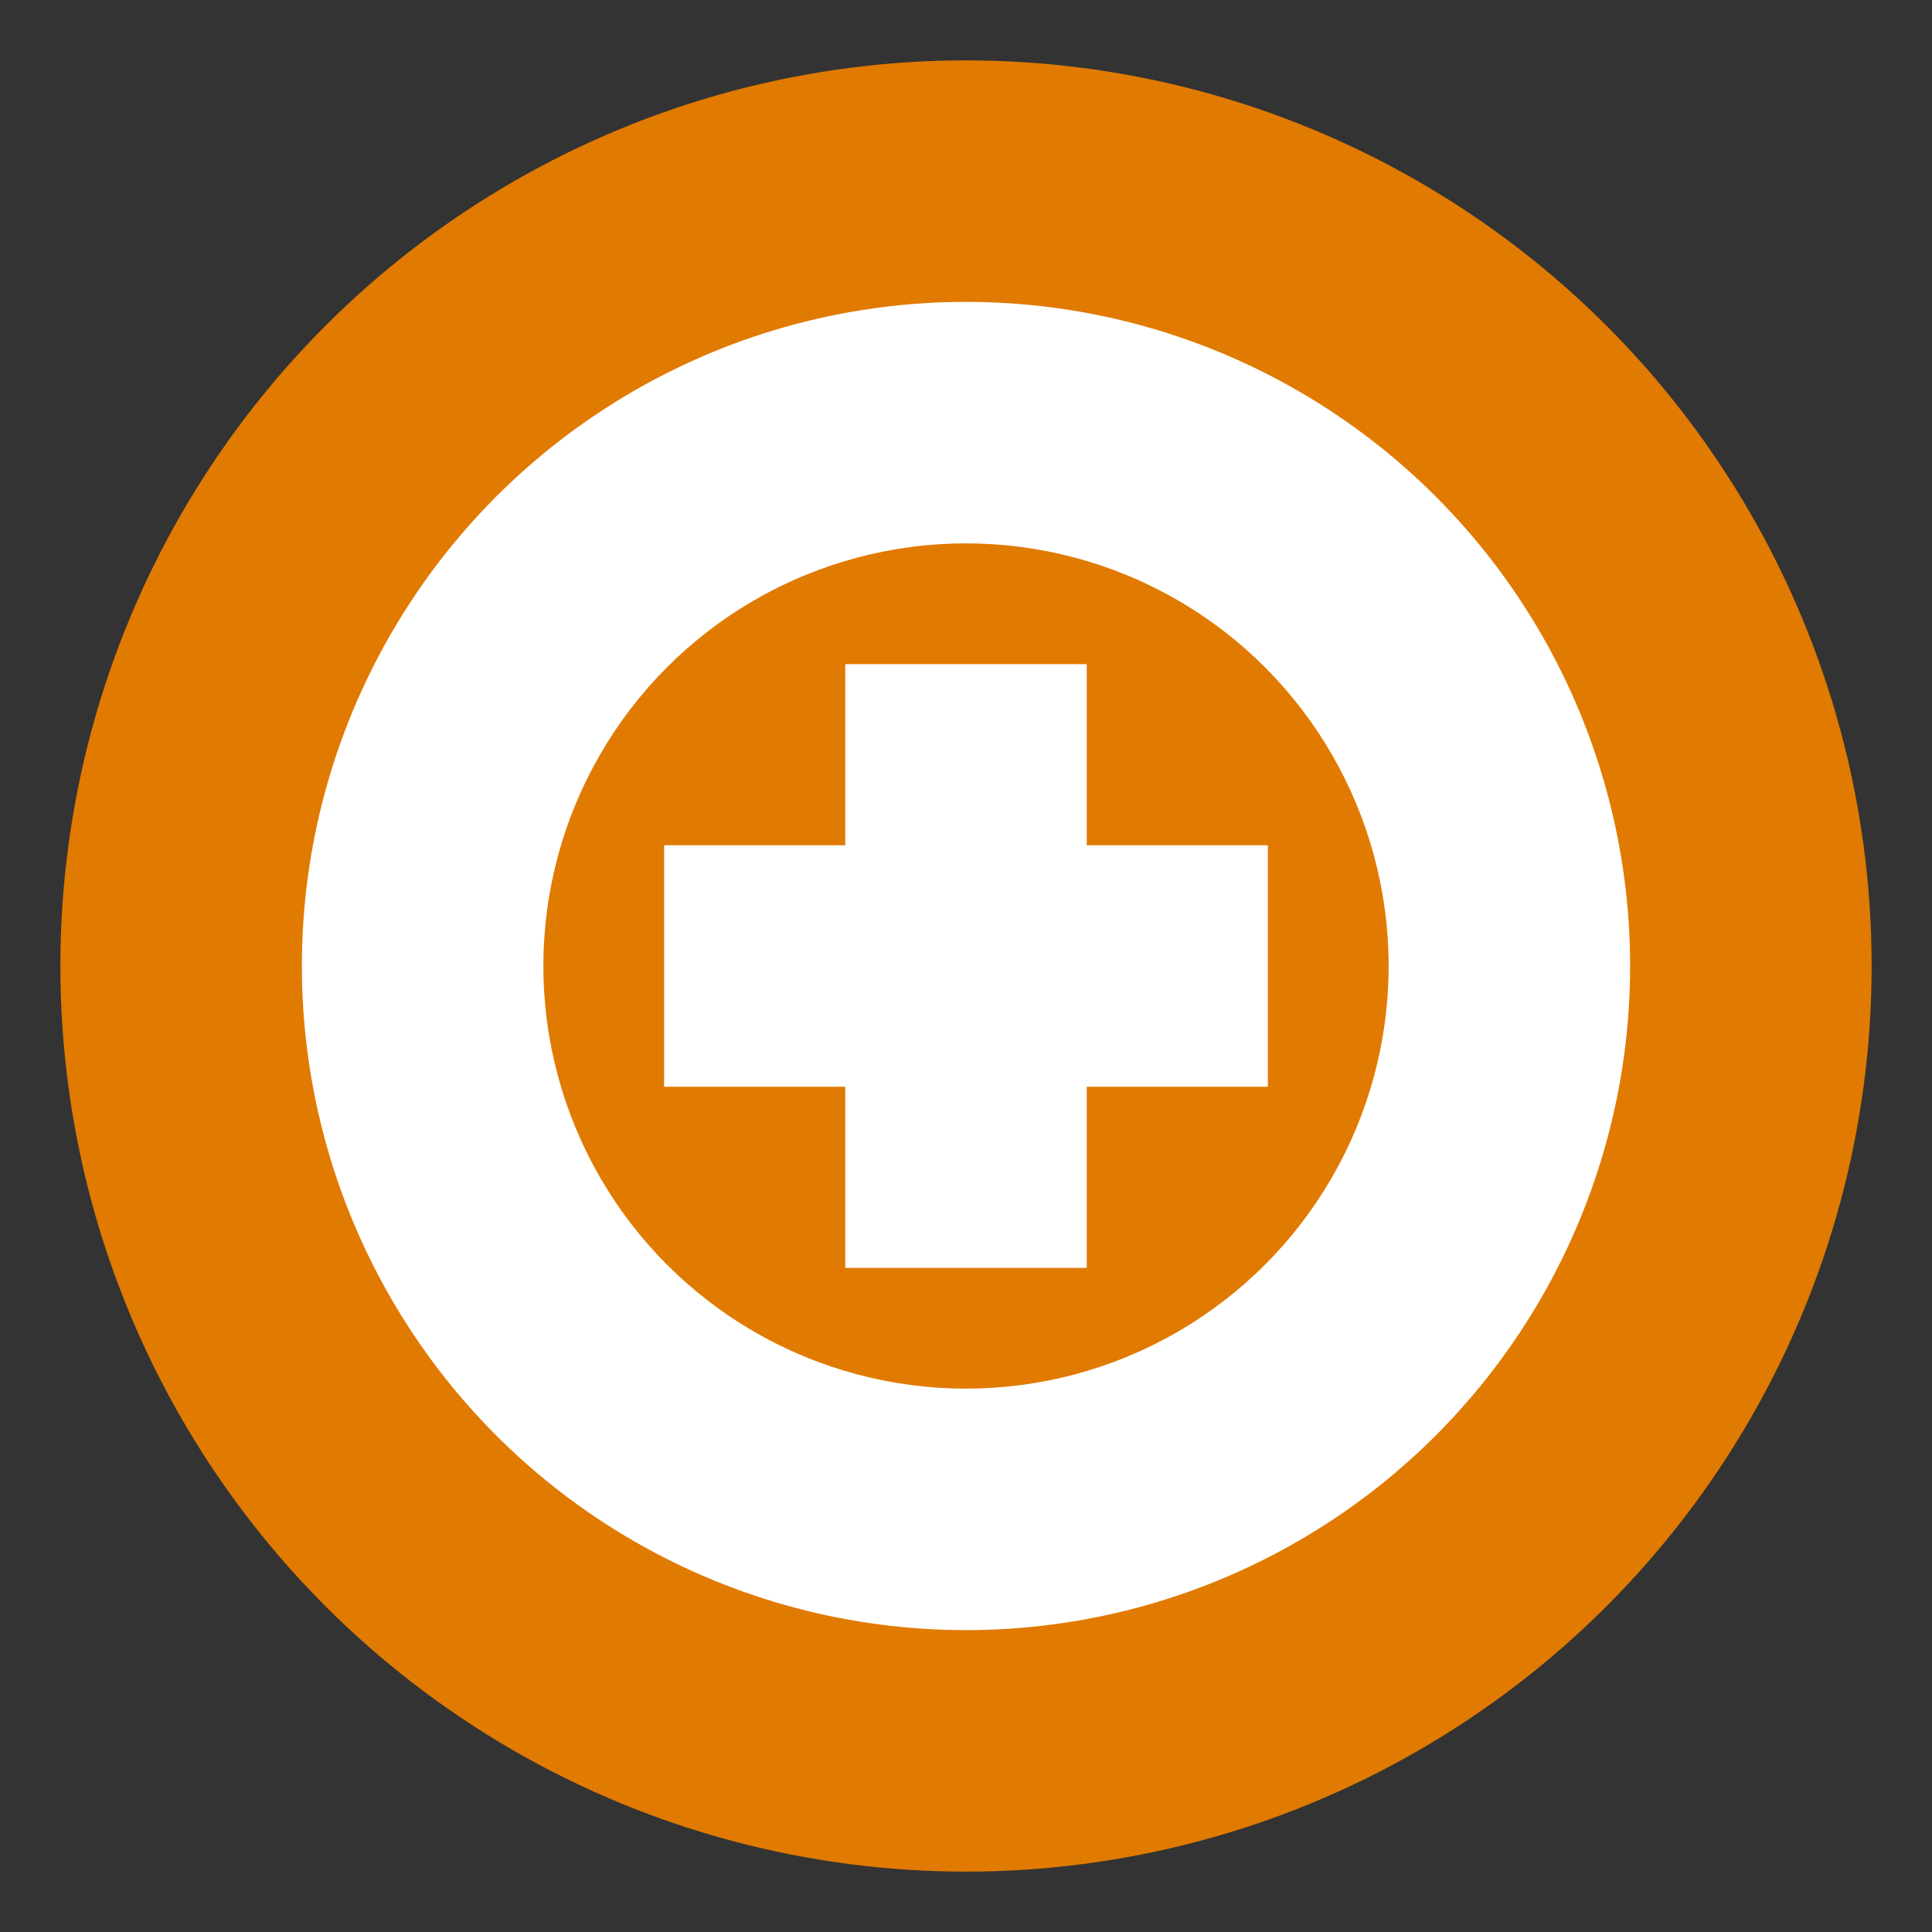 <svg width="64" height="64" viewBox="0 0 64 64" xmlns="http://www.w3.org/2000/svg">
  <rect x="0" y="0" width="64" height="64" fill="#333333" stroke="none"/>
  <circle cx="32" cy="32" r="30" fill="#e17a00" />
  <circle cx="32" cy="32" r="22" fill="#ffffff" />
  <circle cx="32" cy="32" r="14" fill="#e17a00" />
  <rect x="28" y="22" width="8" height="20" fill="#ffffff" />
  <rect x="22" y="28" width="20" height="8" fill="#ffffff" />
</svg>
